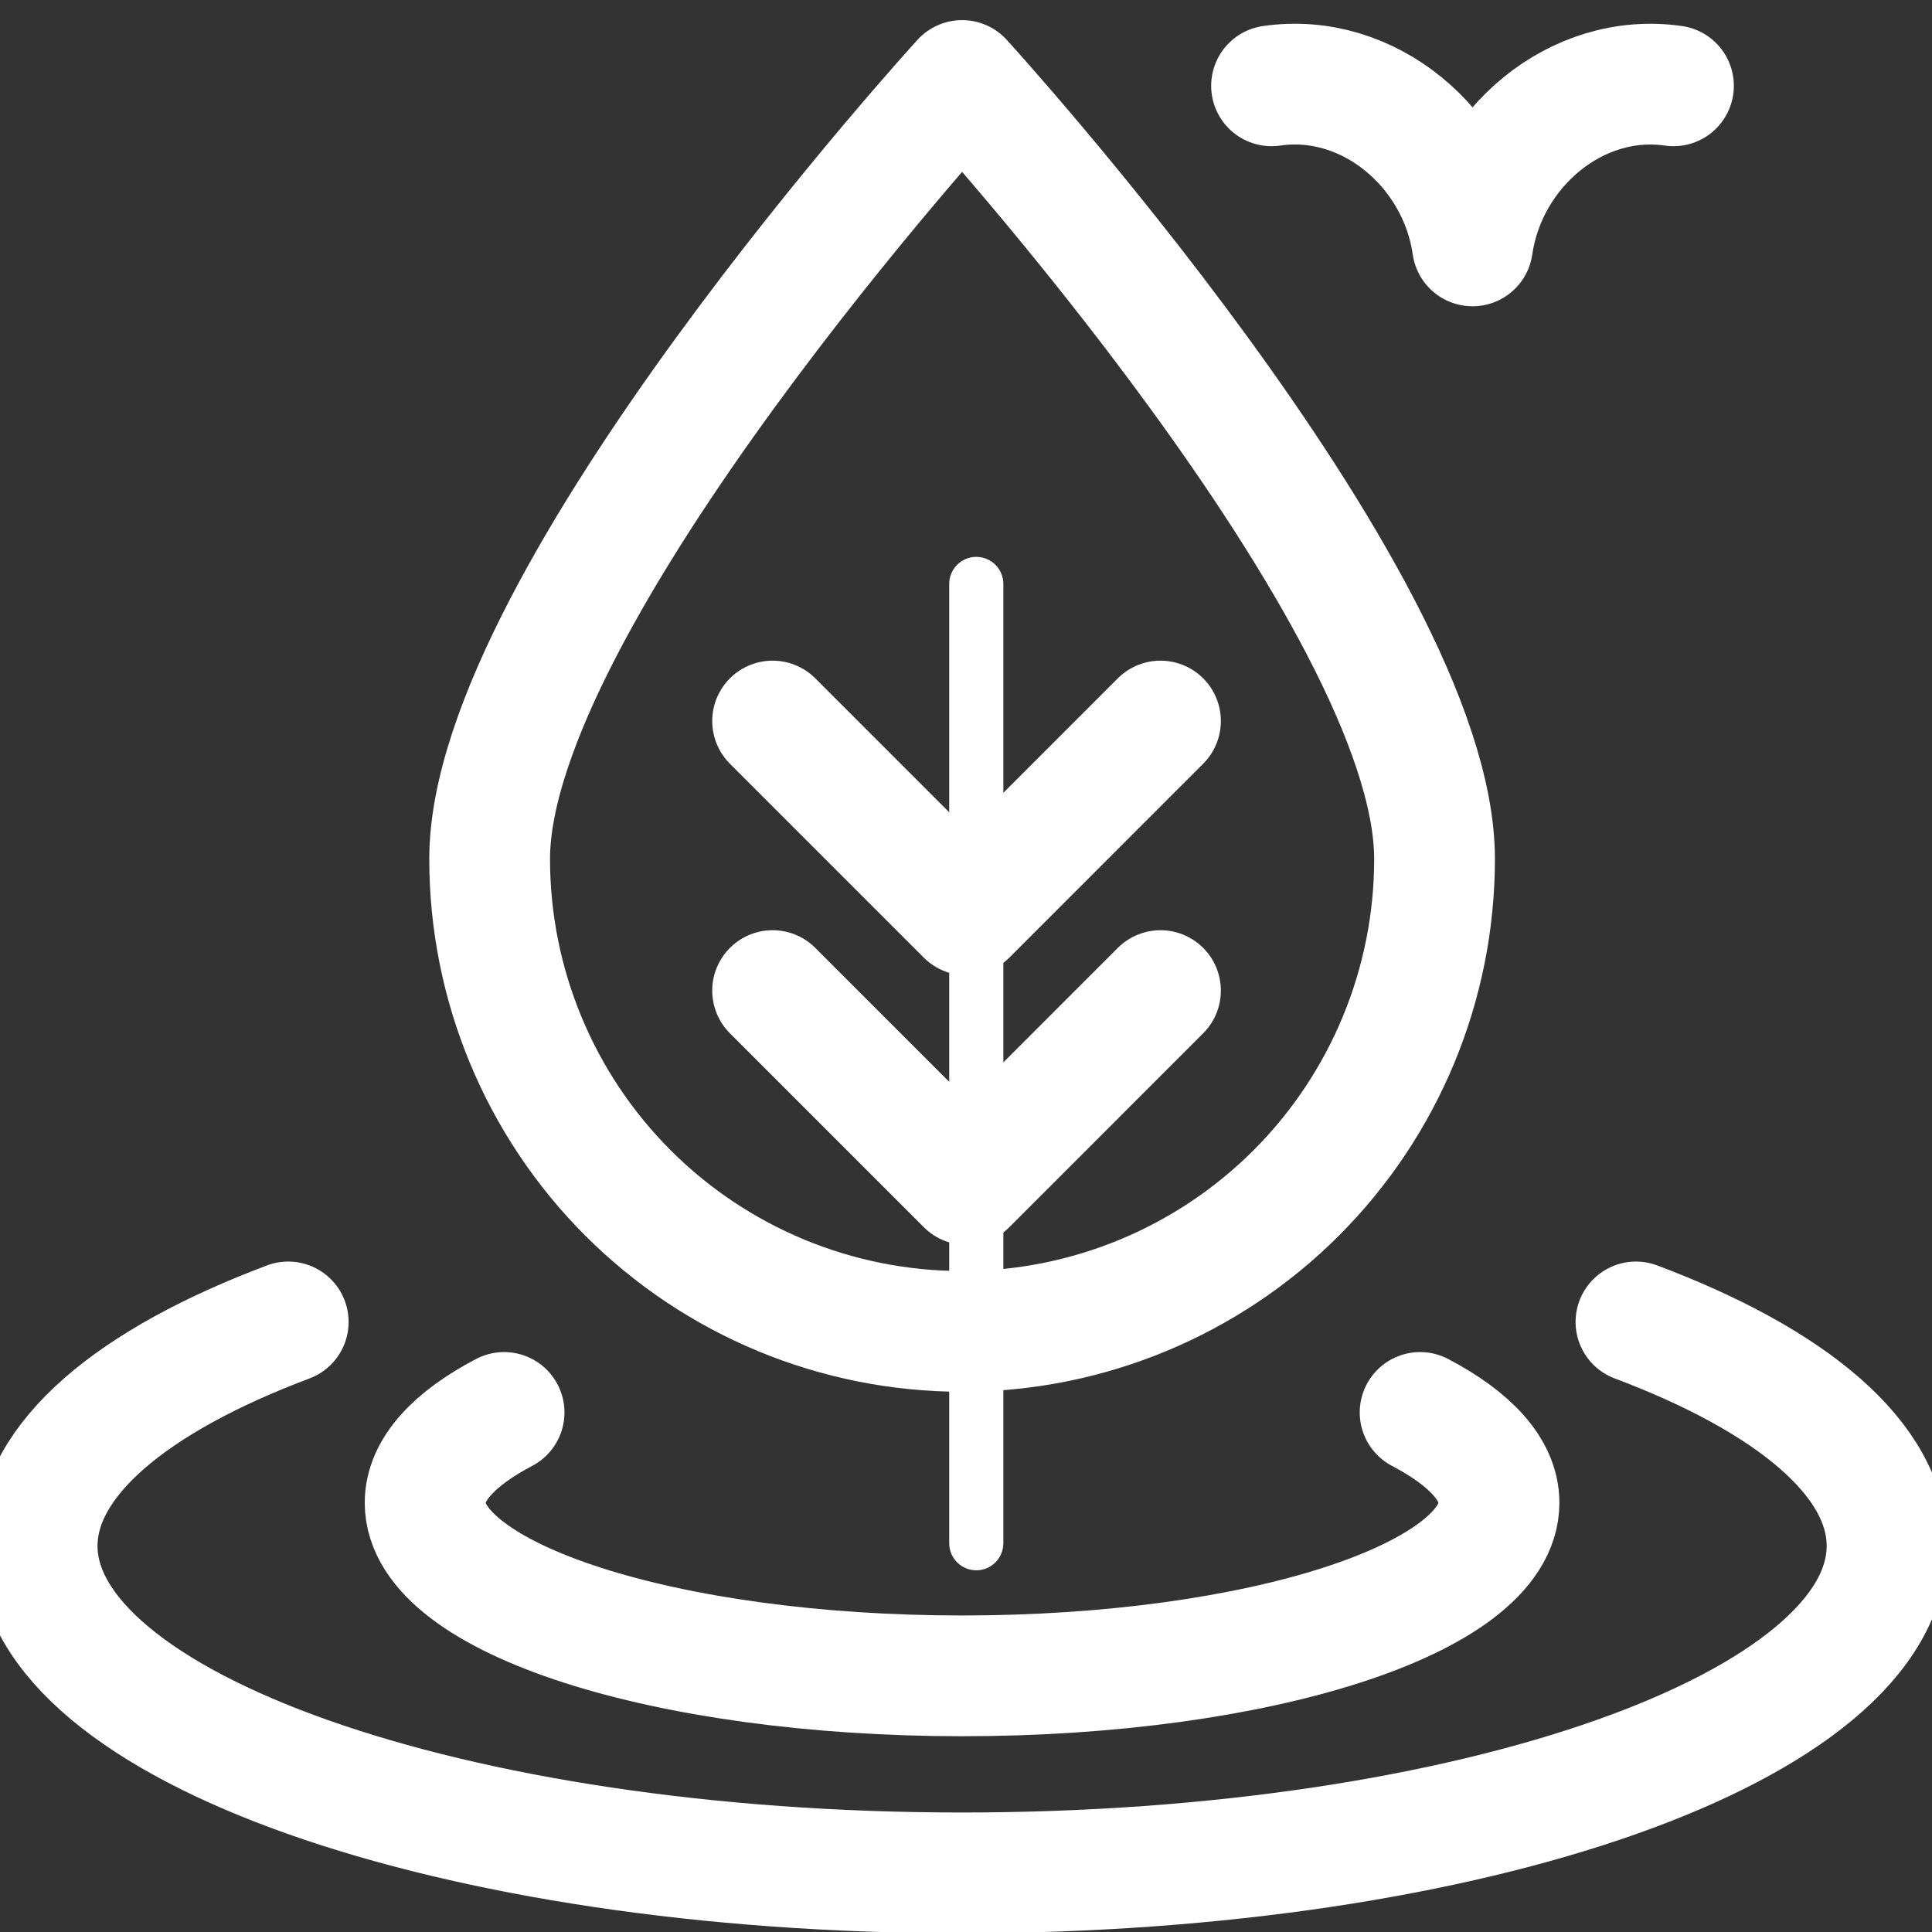 <svg width="48" height="48" viewBox="0 0 48 48" fill="none" xmlns="http://www.w3.org/2000/svg">
<rect x="0" y="0" width="48" height="48" fill="#333333" stroke="none"/>
<g clip-path="url(#clip0_555_11847)">
<path d="M12.165 21.34C12.165 14.858 23.903 2 23.903 2C23.903 2 35.641 14.858 35.641 21.34C35.641 24.453 34.404 27.439 32.203 29.64C30.001 31.841 27.016 33.078 23.903 33.078C20.79 33.078 17.804 31.841 15.603 29.64C13.402 27.439 12.165 24.453 12.165 21.34Z" stroke="white" stroke-width="3" stroke-linecap="round" stroke-linejoin="round"/>
<path d="M24.255 39.014C24.077 39.014 23.906 38.943 23.78 38.817C23.654 38.691 23.583 38.52 23.583 38.341V14.507C23.583 14.329 23.654 14.158 23.78 14.032C23.906 13.906 24.077 13.835 24.255 13.835C24.434 13.835 24.605 13.906 24.731 14.032C24.857 14.158 24.928 14.329 24.928 14.507V38.341C24.928 38.52 24.857 38.691 24.731 38.817C24.605 38.943 24.434 39.014 24.255 39.014Z" fill="white"/>
<path d="M19.195 17.914L24.014 22.733L28.832 17.914" stroke="white" stroke-width="3" stroke-linecap="round" stroke-linejoin="round"/>
<path d="M19.195 24.611L24.014 29.43L28.832 24.611" stroke="white" stroke-width="3" stroke-linecap="round" stroke-linejoin="round"/>
<path d="M7.161 32.843C3.293 34.297 0.923 36.254 0.923 38.408C0.923 42.894 11.212 46.531 23.903 46.531C36.594 46.531 46.883 42.894 46.883 38.408C46.883 36.256 44.513 34.297 40.645 32.843" stroke="white" stroke-width="3" stroke-linecap="round" stroke-linejoin="round"/>
<path d="M12.524 35.092C11.28 35.745 10.562 36.514 10.562 37.337C10.562 39.713 16.535 41.636 23.903 41.636C31.271 41.636 37.243 39.711 37.243 37.337C37.243 36.514 36.526 35.745 35.282 35.092" stroke="white" stroke-width="3" stroke-linecap="round" stroke-linejoin="round"/>
<path d="M41.577 2.132C39.164 1.784 36.934 3.68 36.584 6.109C36.238 3.68 34.005 1.78 31.591 2.132" stroke="white" stroke-width="3" stroke-linecap="round" stroke-linejoin="round"/>
</g>
<defs>
<clipPath id="clip0_555_11847">
<rect width="48" height="48" fill="white"/>
</clipPath>
</defs>
</svg>
